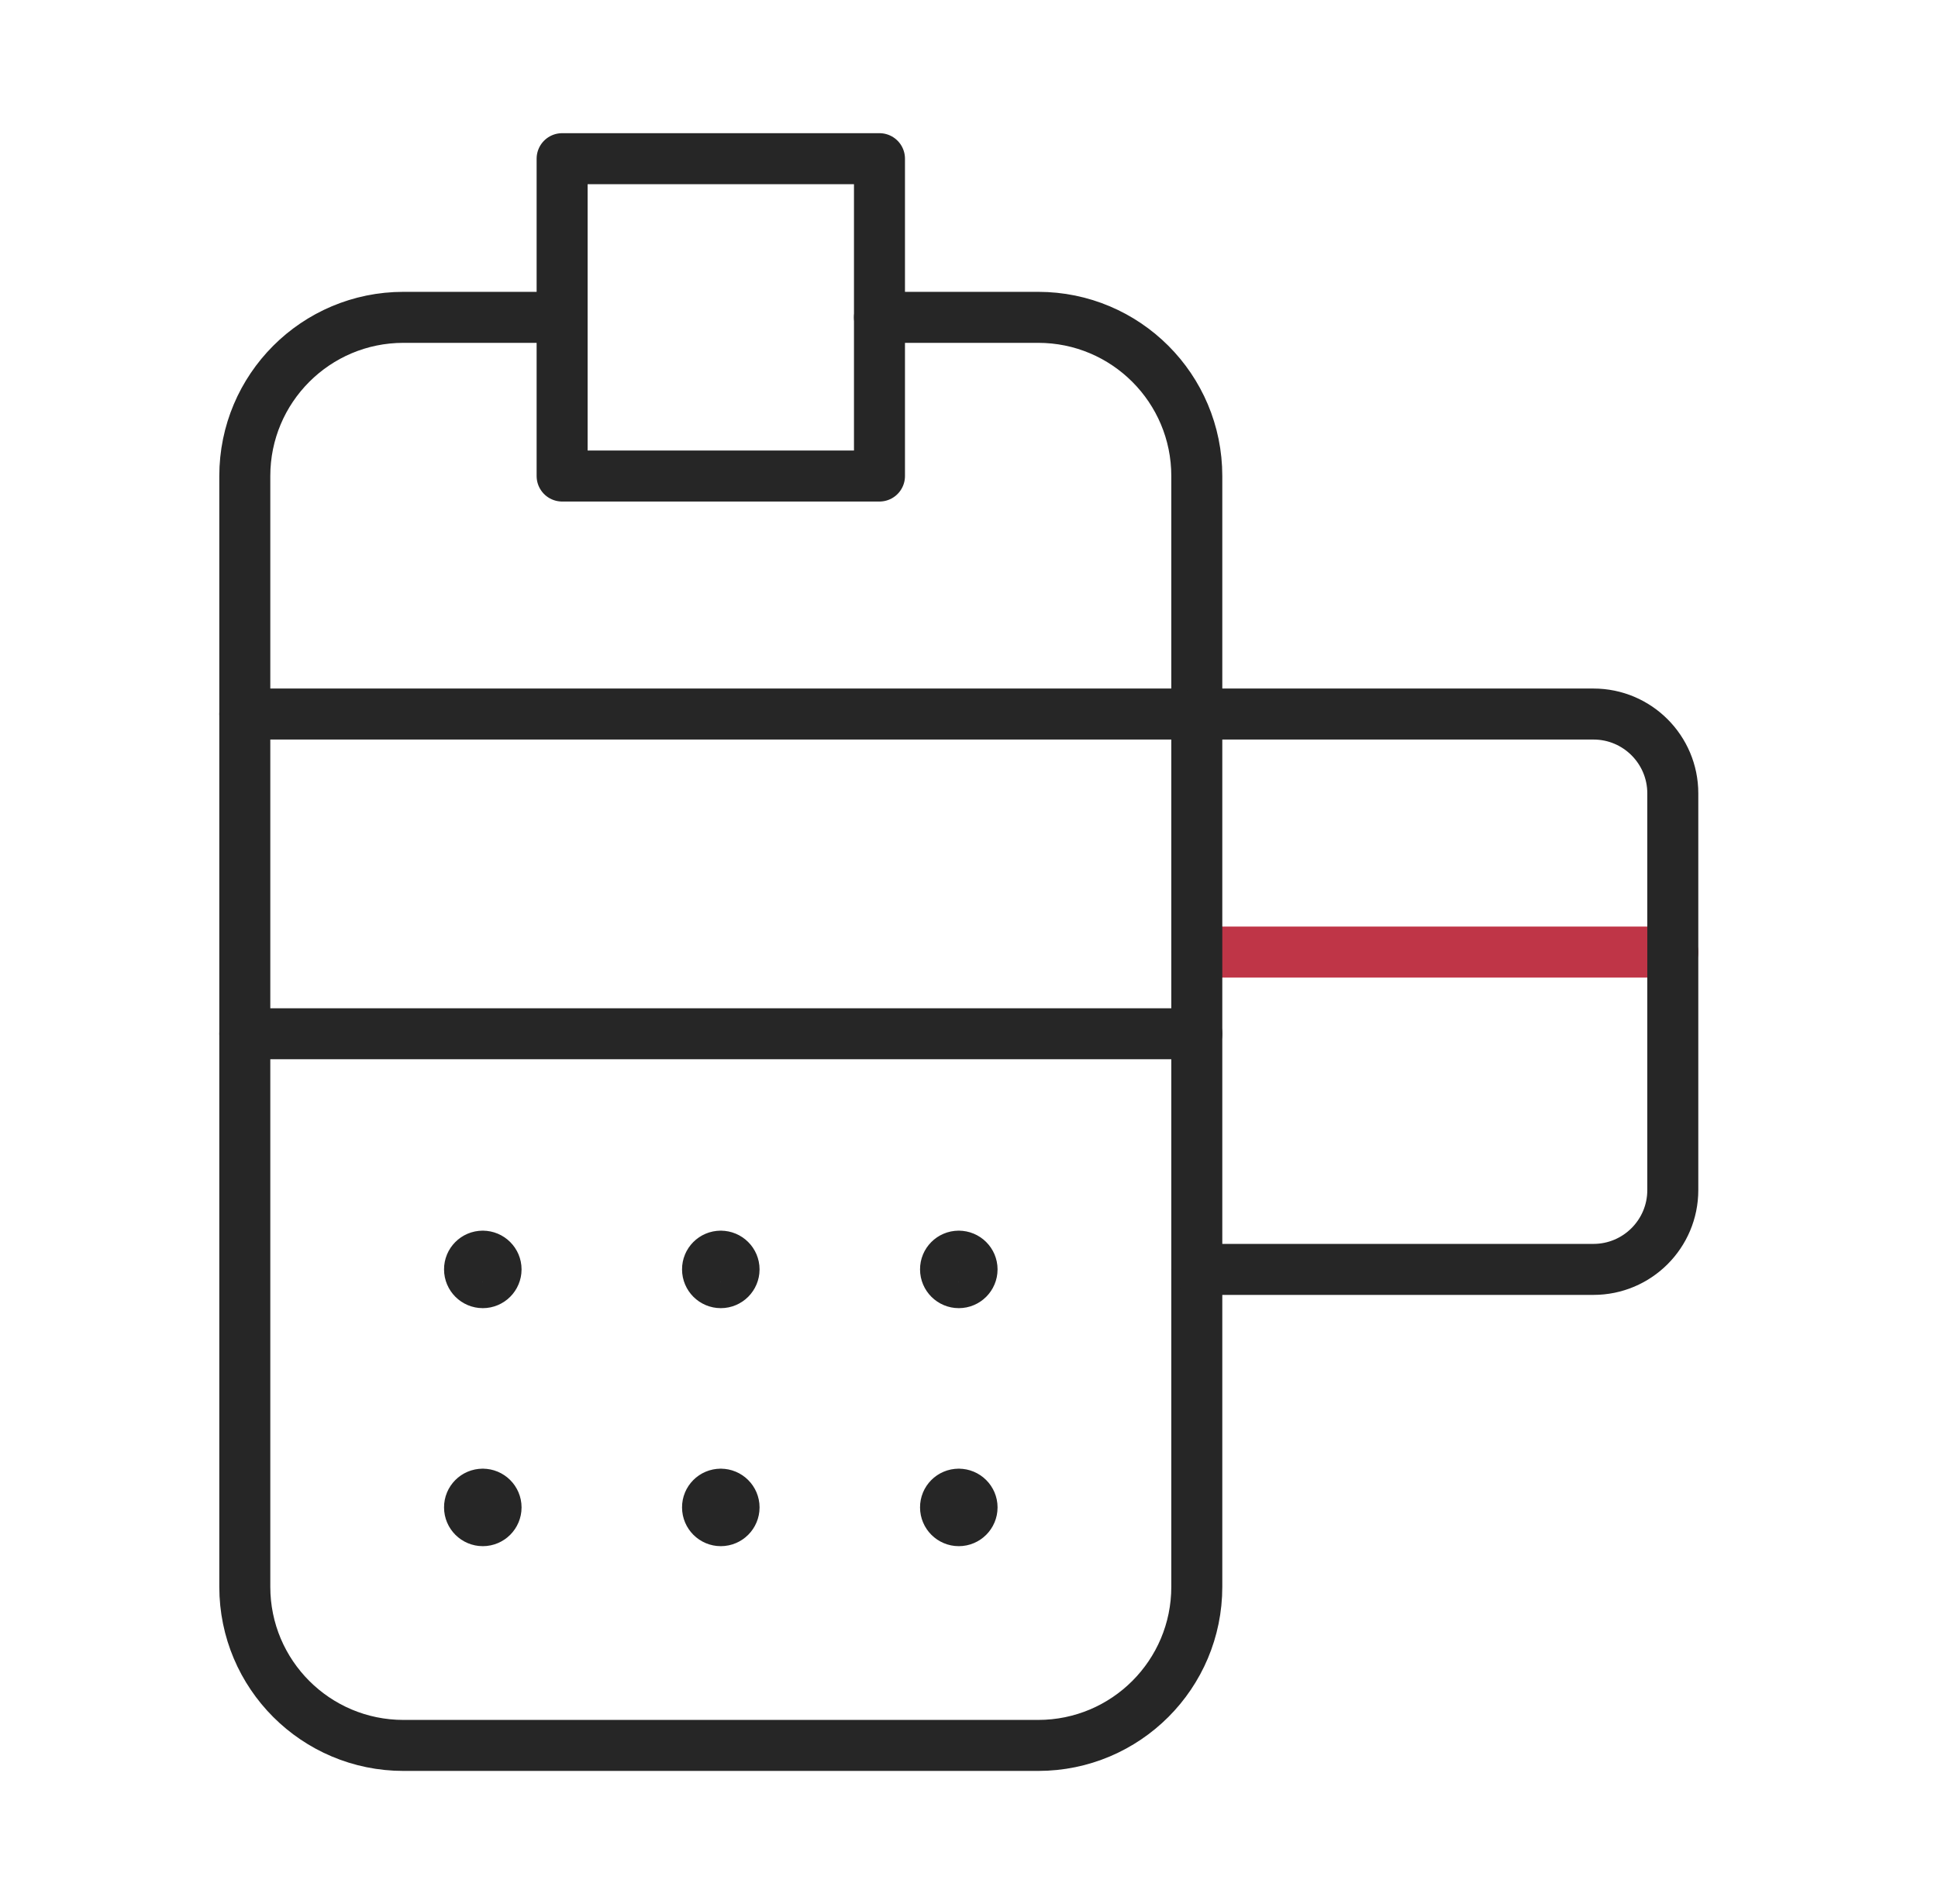 <svg width="57" height="56" viewBox="0 0 57 56" fill="none" xmlns="http://www.w3.org/2000/svg">
<path d="M35.2 28H49.2" stroke="#BF3547" stroke-width="1.5" stroke-linecap="round" stroke-linejoin="round"/>
<path d="M35.2 21H7.2" stroke="#262626" stroke-width="1.5" stroke-linecap="round" stroke-linejoin="round"/>
<path d="M16.533 9.333H11.867C9.288 9.333 7.2 11.422 7.2 14V46.667C7.2 49.245 9.288 51.333 11.867 51.333H30.533C33.112 51.333 35.2 49.245 35.2 46.667V14C35.2 11.422 33.112 9.333 30.533 9.333H25.867" stroke="#262626" stroke-width="1.5" stroke-linecap="round" stroke-linejoin="round"/>
<path d="M35.2 30.403H7.2" stroke="#262626" stroke-width="1.5" stroke-linecap="round" stroke-linejoin="round"/>
<path fill-rule="evenodd" clip-rule="evenodd" d="M16.533 4.667H25.867V14H16.533V4.667Z" stroke="#262626" stroke-width="1.5" stroke-linecap="round" stroke-linejoin="round"/>
<path d="M14.198 36.944C13.983 36.944 13.808 37.119 13.81 37.333C13.81 37.548 13.985 37.723 14.2 37.723C14.415 37.723 14.59 37.548 14.59 37.333C14.59 37.119 14.415 36.944 14.198 36.944" stroke="#262626" stroke-width="1.5" stroke-linecap="round" stroke-linejoin="round"/>
<path d="M21.198 36.944C20.983 36.944 20.808 37.119 20.81 37.333C20.81 37.548 20.985 37.723 21.2 37.723C21.415 37.723 21.59 37.548 21.59 37.333C21.59 37.119 21.415 36.944 21.198 36.944" stroke="#262626" stroke-width="1.5" stroke-linecap="round" stroke-linejoin="round"/>
<path d="M28.198 43.944C27.983 43.944 27.808 44.119 27.81 44.333C27.81 44.548 27.985 44.723 28.2 44.723C28.415 44.723 28.59 44.548 28.59 44.333C28.59 44.119 28.415 43.944 28.198 43.944" stroke="#262626" stroke-width="1.5" stroke-linecap="round" stroke-linejoin="round"/>
<path d="M14.198 43.944C13.983 43.944 13.808 44.119 13.81 44.333C13.81 44.548 13.985 44.723 14.2 44.723C14.415 44.723 14.59 44.548 14.59 44.333C14.59 44.119 14.415 43.944 14.198 43.944" stroke="#262626" stroke-width="1.5" stroke-linecap="round" stroke-linejoin="round"/>
<path d="M21.198 43.944C20.983 43.944 20.808 44.119 20.81 44.333C20.81 44.548 20.985 44.723 21.2 44.723C21.415 44.723 21.59 44.548 21.59 44.333C21.59 44.119 21.415 43.944 21.198 43.944" stroke="#262626" stroke-width="1.5" stroke-linecap="round" stroke-linejoin="round"/>
<path d="M35.2 21H46.867C48.155 21 49.2 22.045 49.2 23.333V35C49.2 36.288 48.155 37.333 46.867 37.333H35.2" stroke="#262626" stroke-width="1.5" stroke-linecap="round" stroke-linejoin="round"/>
<path d="M28.198 36.944C27.983 36.944 27.808 37.119 27.81 37.333C27.81 37.548 27.985 37.723 28.2 37.723C28.415 37.723 28.59 37.548 28.59 37.333C28.59 37.119 28.415 36.944 28.198 36.944" stroke="#262626" stroke-width="1.5" stroke-linecap="round" stroke-linejoin="round"/>
</svg>
